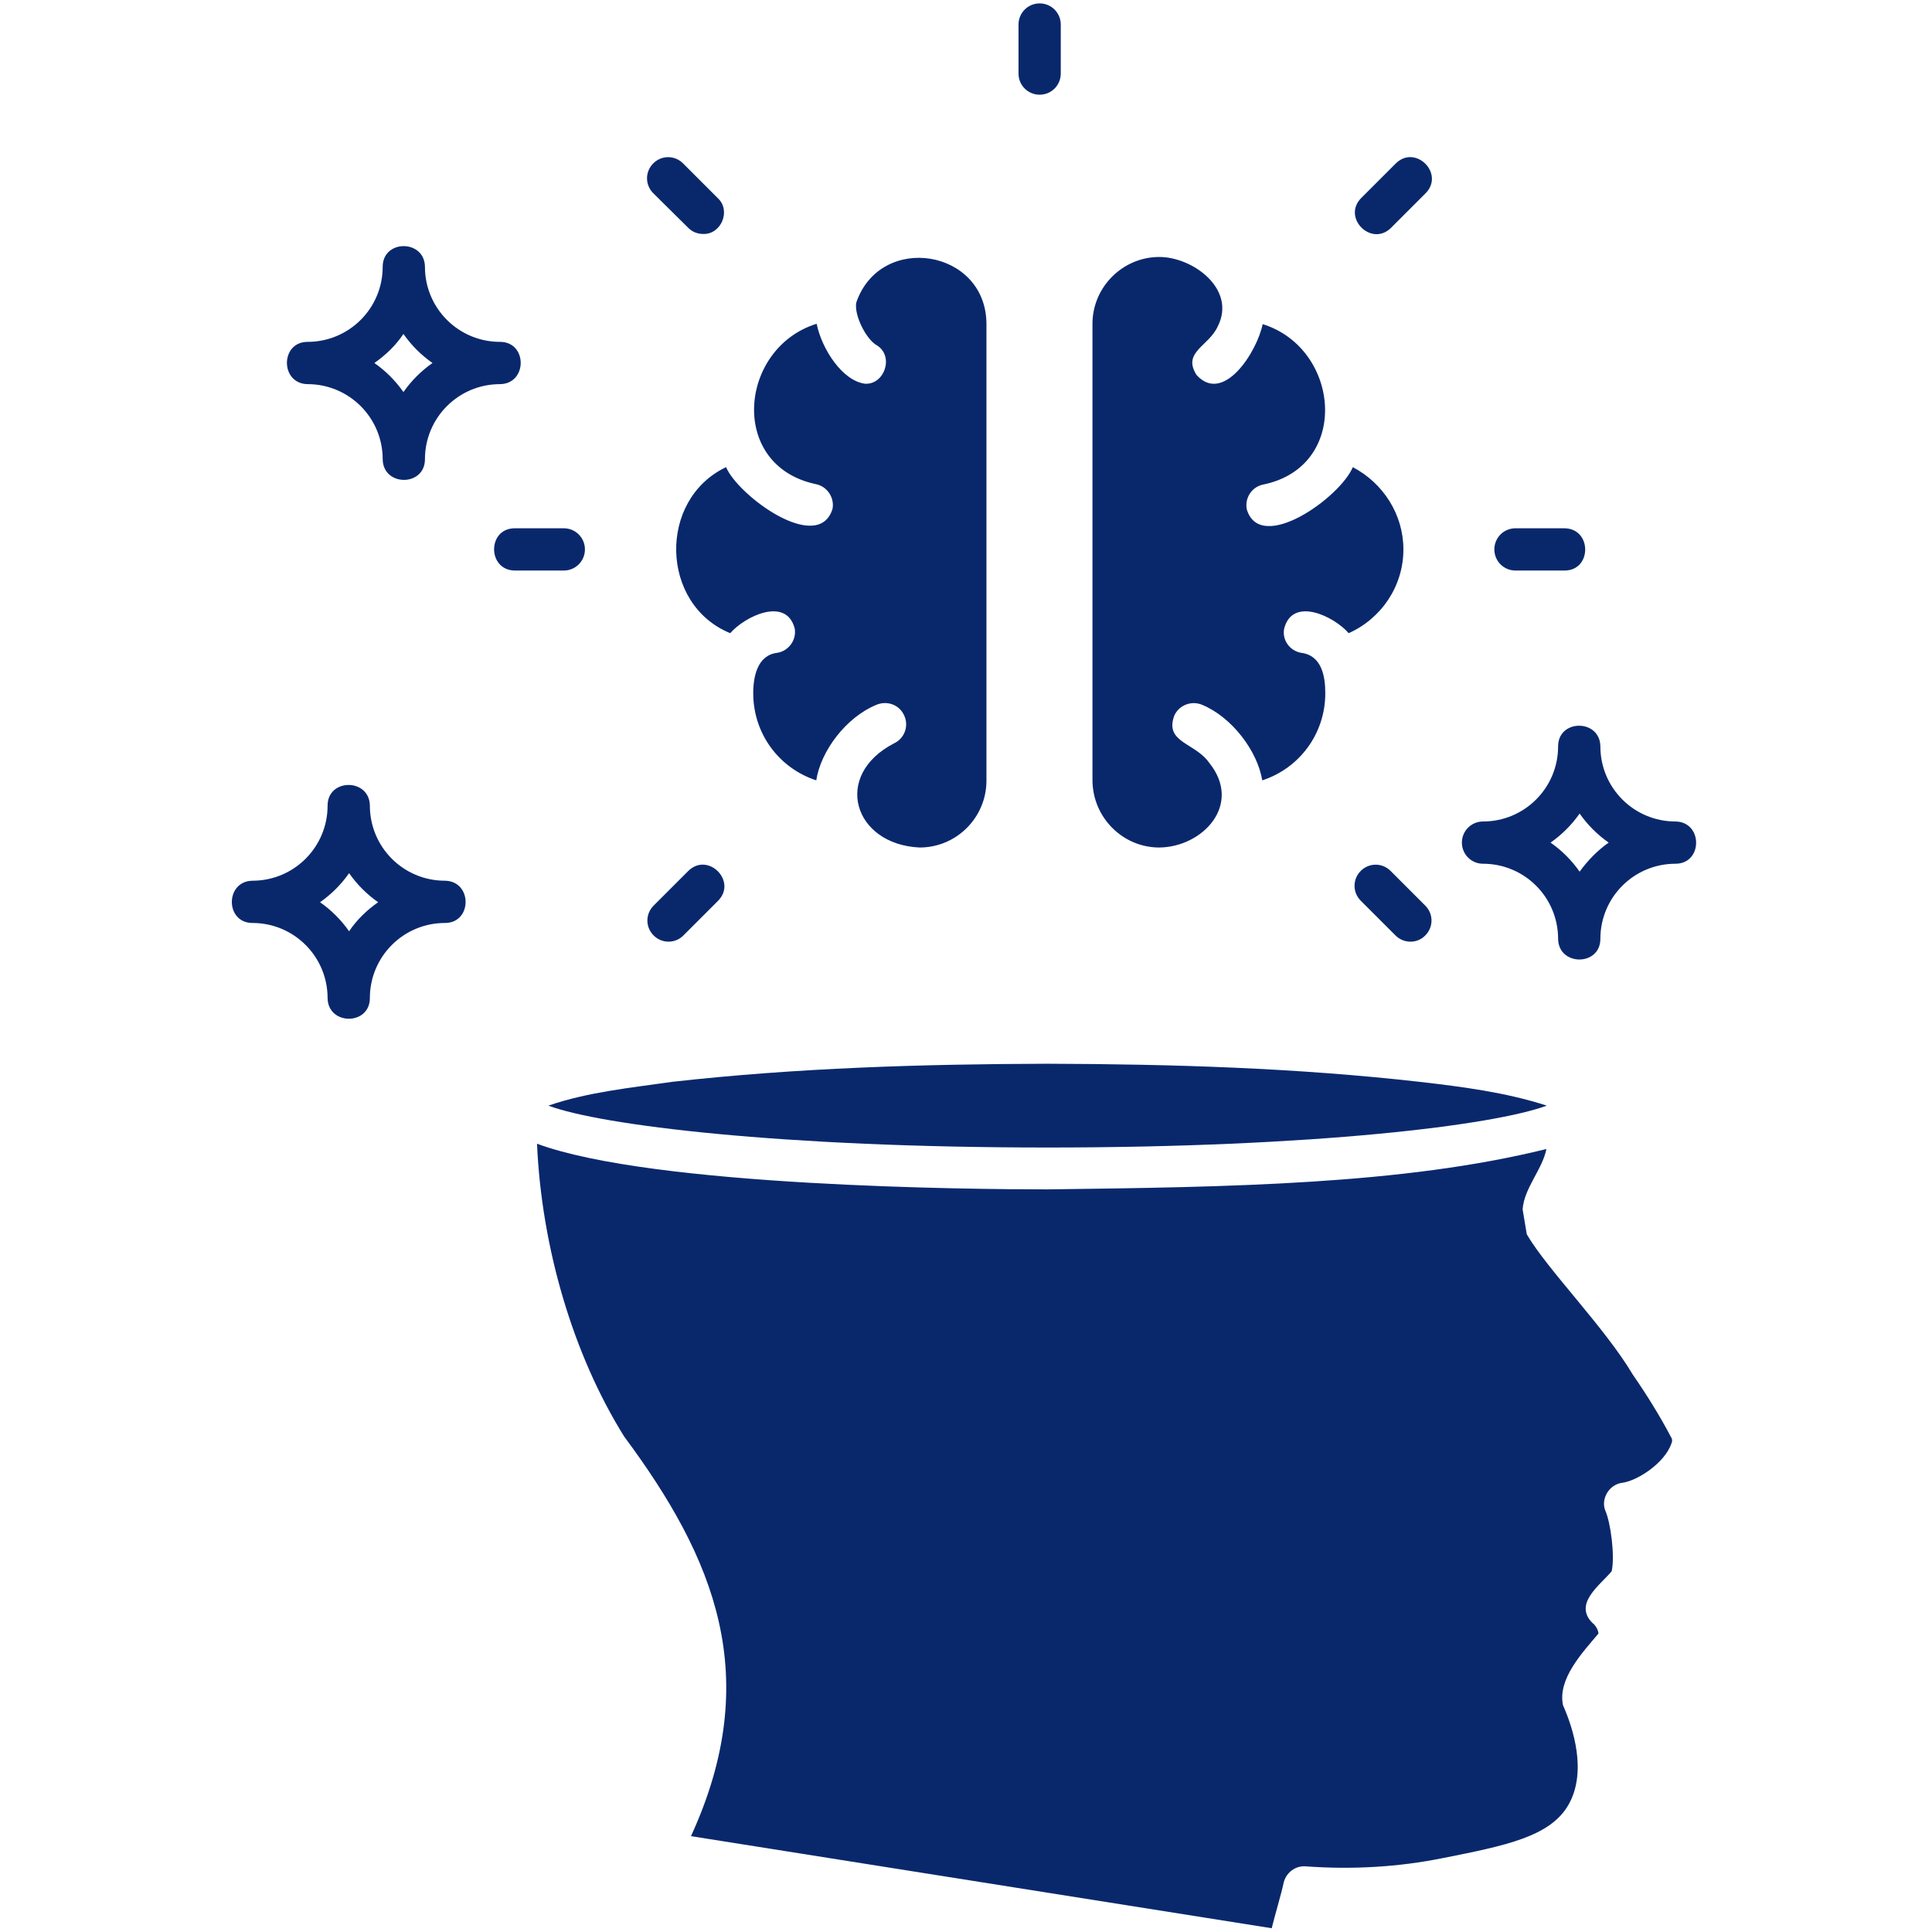 <svg width="100" height="100" viewBox="0 0 100 100" fill="none" xmlns="http://www.w3.org/2000/svg">
<path d="M54.222 55.059C60.667 55.078 67.093 55.273 73.48 55.996C75.686 56.25 77.952 56.543 80.061 57.227C77.327 58.242 68.05 59.395 54.222 59.395C40.394 59.395 31.097 58.242 28.382 57.227C30.433 56.523 32.62 56.309 34.788 55.996C41.233 55.273 47.698 55.078 54.222 55.059ZM84.515 71.152C83.069 68.711 80.081 65.703 79.026 63.887L78.811 62.598C78.89 61.484 79.827 60.547 80.042 59.473C72.62 61.309 63.694 61.445 54.202 61.562C50.374 61.562 33.812 61.426 27.796 59.199C28.03 64.551 29.651 70.098 32.308 74.356C36.976 80.644 39.554 86.777 35.765 95.039L65.823 99.805C65.98 99.16 66.311 98.066 66.448 97.422C66.585 96.914 67.054 96.562 67.581 96.602C69.983 96.777 72.386 96.641 74.69 96.172C77.952 95.527 80.257 95.059 81.194 93.398C82.151 91.699 81.429 89.453 80.901 88.262C80.608 86.894 81.936 85.508 82.737 84.551C82.718 84.316 82.542 84.082 82.425 84.004C81.429 83.008 82.815 82.051 83.421 81.328C83.597 80.508 83.362 78.789 83.089 78.184C82.855 77.598 83.265 76.875 83.909 76.758C84.71 76.68 86.155 75.742 86.507 74.727C86.565 74.609 86.565 74.492 86.487 74.375C85.901 73.262 85.218 72.168 84.515 71.152ZM37.796 32.773C38.558 31.895 40.706 30.859 41.136 32.539C41.233 33.125 40.823 33.691 40.237 33.789C39.202 33.906 38.987 35.02 38.987 35.879C38.987 37.988 40.335 39.766 42.249 40.391C42.483 38.867 43.792 37.129 45.355 36.484C45.901 36.25 46.546 36.465 46.8 37.031C47.054 37.578 46.819 38.223 46.273 38.477C43.069 40.137 44.183 43.711 47.601 43.867C49.515 43.867 51.058 42.305 51.058 40.41V16.777C51.058 12.891 45.569 12.012 44.319 15.664C44.202 16.328 44.847 17.598 45.413 17.891C46.273 18.457 45.784 19.902 44.788 19.863C43.616 19.727 42.542 18.086 42.269 16.758C38.245 18.008 37.679 24.102 42.23 25.059C42.815 25.176 43.206 25.762 43.089 26.348C42.347 28.691 38.226 25.684 37.581 24.18C34.046 25.859 34.163 31.289 37.796 32.773ZM60.003 43.867C62.249 43.848 64.339 41.641 62.581 39.473C61.858 38.438 60.257 38.438 60.784 37.031C61.038 36.484 61.683 36.25 62.23 36.484C63.773 37.129 65.081 38.867 65.335 40.391C67.249 39.766 68.597 37.988 68.597 35.879C68.597 35.02 68.421 33.926 67.347 33.789C66.761 33.691 66.351 33.125 66.468 32.539C66.897 30.859 69.046 31.895 69.808 32.773C71.507 32.012 72.64 30.332 72.64 28.438C72.64 26.621 71.585 25 70.022 24.18C69.358 25.762 65.237 28.691 64.534 26.367C64.417 25.781 64.788 25.195 65.394 25.078C69.925 24.141 69.378 18.027 65.355 16.777C65.061 18.223 63.323 20.938 61.937 19.414C61.175 18.223 62.562 17.93 63.03 16.895C64.007 14.98 61.761 13.301 60.003 13.301C58.108 13.301 56.546 14.863 56.546 16.758V40.371C56.546 42.305 58.108 43.867 60.003 43.867ZM35.374 48.418L37.171 46.621C38.167 45.605 36.644 44.082 35.628 45.078L33.831 46.875C33.401 47.305 33.401 47.988 33.831 48.418C34.261 48.848 34.944 48.848 35.374 48.418ZM71.995 11.797L73.792 10C74.788 8.984 73.265 7.461 72.249 8.457L70.452 10.254C69.456 11.27 70.98 12.793 71.995 11.797ZM30.276 28.438C30.276 27.832 29.788 27.344 29.183 27.344H26.644C25.218 27.344 25.218 29.512 26.644 29.531H29.183C29.788 29.531 30.276 29.043 30.276 28.438ZM78.44 29.531H80.98C82.405 29.531 82.405 27.363 80.98 27.344H78.44C77.835 27.344 77.347 27.832 77.347 28.438C77.347 29.043 77.835 29.531 78.44 29.531ZM35.628 11.797C35.843 12.012 36.116 12.109 36.39 12.109C37.327 12.148 37.855 10.898 37.151 10.254L35.355 8.457C34.925 8.027 34.241 8.027 33.812 8.457C33.382 8.887 33.382 9.57 33.812 10L35.628 11.797ZM73.772 48.418C74.202 47.988 74.202 47.305 73.772 46.875L71.976 45.078C71.546 44.648 70.862 44.648 70.433 45.078C70.003 45.508 70.003 46.191 70.433 46.621L72.23 48.418C72.659 48.848 73.362 48.848 73.772 48.418ZM53.812 4.902C54.417 4.902 54.905 4.414 54.905 3.809V1.27C54.905 0.664 54.417 0.176 53.812 0.176C53.206 0.176 52.718 0.664 52.718 1.27V3.809C52.718 4.414 53.206 4.902 53.812 4.902ZM23.03 47.773C20.882 47.773 19.144 49.512 19.144 51.66C19.144 53.086 16.976 53.086 16.956 51.66C16.956 49.512 15.218 47.773 13.069 47.773C11.644 47.773 11.644 45.605 13.069 45.586C15.218 45.586 16.956 43.848 16.956 41.699C16.956 40.273 19.124 40.273 19.144 41.699C19.144 43.848 20.882 45.586 23.03 45.586C24.456 45.605 24.456 47.773 23.03 47.773ZM19.573 46.699C18.987 46.289 18.48 45.781 18.069 45.195C17.659 45.781 17.151 46.289 16.565 46.699C17.151 47.109 17.659 47.617 18.069 48.203C18.46 47.617 18.987 47.109 19.573 46.699ZM86.722 44.707C84.573 44.707 82.835 46.445 82.835 48.594C82.835 50.02 80.667 50.02 80.647 48.594C80.647 46.445 78.909 44.707 76.761 44.707C76.155 44.707 75.667 44.219 75.667 43.613C75.667 43.008 76.155 42.52 76.761 42.52C78.909 42.52 80.647 40.781 80.647 38.633C80.647 37.207 82.815 37.207 82.835 38.633C82.835 40.781 84.573 42.52 86.722 42.52C88.147 42.539 88.147 44.707 86.722 44.707ZM83.265 43.613C82.679 43.203 82.171 42.695 81.761 42.109C81.351 42.695 80.843 43.203 80.257 43.613C80.843 44.023 81.351 44.531 81.761 45.117C82.171 44.551 82.679 44.023 83.265 43.613ZM15.921 17.695C18.069 17.695 19.808 15.957 19.808 13.809C19.808 12.383 21.976 12.383 21.995 13.809C21.995 15.957 23.733 17.695 25.882 17.695C27.308 17.695 27.308 19.863 25.882 19.883C23.733 19.883 21.995 21.621 21.995 23.77C21.995 25.195 19.827 25.195 19.808 23.77C19.808 21.621 18.069 19.883 15.921 19.883C14.495 19.863 14.495 17.695 15.921 17.695ZM19.378 18.789C19.964 19.199 20.472 19.707 20.882 20.293C21.292 19.707 21.8 19.199 22.386 18.789C21.8 18.379 21.292 17.871 20.882 17.285C20.491 17.871 19.964 18.379 19.378 18.789Z" fill="#09286C"/>
</svg>
